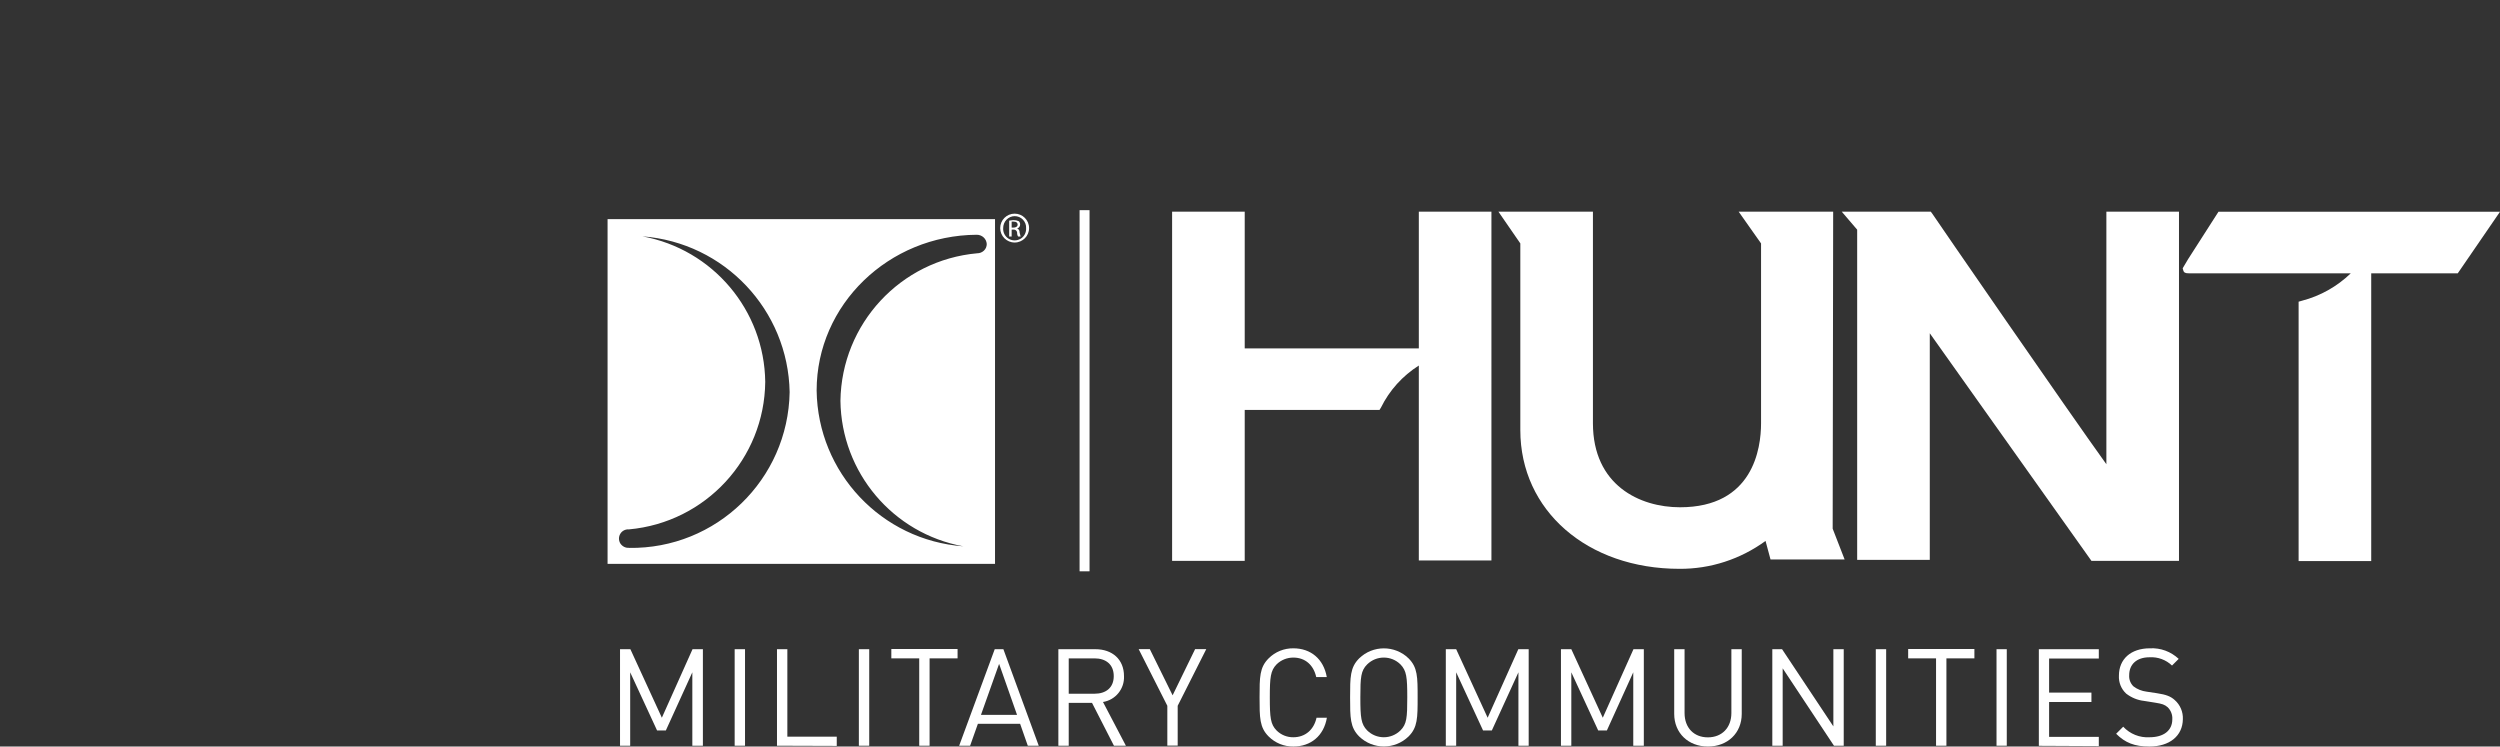 <?xml version="1.0" encoding="UTF-8"?><svg id="Layer_1" xmlns="http://www.w3.org/2000/svg" viewBox="0 0 251 74.95"><rect x="0" y="0" width="251" height="74.95" fill="#333333" stroke="none"/><defs><style>.cls-1,.cls-2{fill:#fff;}.cls-2{fill-rule:evenodd;}</style></defs><g id="Page-1"><g id="logo"><g id="Group_267"><g id="Group_266"><g id="Group_265"><g id="Group_264"><g id="Group_263"><g id="Group_262"><g id="Group_259"><g id="Group_258"><path id="Path_162" class="cls-2" d="M211.48,46.61c-3.75-5.2-17.33-24.91-17.48-25.16l-.15-.2h-8.94l1.55,1.81v33.15h7.29v-22.75l16.23,22.85h8.79V21.25h-7.29v25.35Z"/><path id="Path_163" class="cls-2" d="M142.45,34.98h-17.48v-13.73h-7.29v35.06h7.29v-15.15h13.53l.15-.24c.85-1.73,2.17-3.19,3.8-4.22v19.57h7.29V21.25h-7.29v13.73Z"/><path id="Path_164" class="cls-2" d="M222.74,21.25l-3.05,4.76-.35.59-.15.25-.05.1.05.15c.05.29.25.34.55.34h16.28c-1.37,1.32-3.05,2.27-4.89,2.75l-.35.1v26.04h7.29v-28.89h8.69l4.24-6.18h-28.26Z"/><path id="Path_165" class="cls-2" d="M184.05,21.25h-9.49l2.25,3.19v18.05c0,2.55-.8,8.44-8.14,8.44-4.04,0-8.74-2.21-8.74-8.44v-21.24h-9.49l2.2,3.19v18.74c0,8.09,6.74,13.93,15.98,13.93,3.11.02,6.13-.97,8.64-2.8l.5,1.86h7.44l-1.2-3.09.05-31.84Z"/></g><rect id="Rectangle_132" class="cls-1" x="108.39" y="21.1" width="1" height="36.26"/></g><g id="Group_260"><path id="Path_167" class="cls-1" d="M61,22v34.61h38.9V22h-38.9ZM63.15,55c.05,0-.05.05,0,0-.35.03-.68-.15-.87-.44-.18-.3-.18-.67,0-.97.18-.3.52-.47.87-.44,7.69-.7,13.6-7.09,13.68-14.81-.09-7.19-5.26-13.31-12.33-14.61,8.23.62,14.63,7.39,14.78,15.64-.15,8.77-7.36,15.77-16.13,15.64ZM98.11,25.43c-7.69.69-13.62,7.08-13.73,14.81.09,7.19,5.26,13.32,12.34,14.61-8.22-.6-14.62-7.4-14.73-15.64,0-8.63,7.24-15.59,16.08-15.64.53,0,.97.4,1,.93,0,.25-.1.49-.28.66-.18.17-.42.27-.67.27ZM0,0"/></g><g id="Group_261"><path id="Path_169" class="cls-1" d="M101.87,21.45c.8,0,1.45.65,1.45,1.45s-.65,1.45-1.45,1.45-1.45-.65-1.45-1.45c0-.8.65-1.45,1.45-1.45ZM101.87,21.7c-.31,0-.61.14-.82.36-.22.23-.33.53-.33.84-.03.43.18.84.55,1.07.37.22.83.22,1.2,0,.37-.22.58-.64.55-1.07.02-.31-.1-.62-.32-.85-.22-.23-.52-.35-.83-.35h0ZM101.57,23.75h-.25v-1.6c.15,0,.25-.05.45-.05.17,0,.34.03.5.1.11.08.16.22.15.35,0,.18-.13.34-.3.4.15.05.25.15.25.4.05.25.1.35.1.4h-.25c-.08-.12-.11-.26-.1-.4-.02-.18-.17-.31-.35-.3h-.2v.7h0ZM101.57,22.85h.2c.2,0,.4-.1.4-.3,0-.15-.1-.3-.4-.3h-.2v.6Z"/></g></g></g></g></g></g></g></g></g><path class="cls-1" d="M69.51,74.87v-7.37l-2.66,5.84h-.88l-2.7-5.84v7.37h-1.02v-9.69h1.04l3.16,6.88,3.08-6.88h1.04v9.69h-1.05Z"/><path class="cls-1" d="M73.76,74.87v-9.69h1.04v9.69h-1.04Z"/><path class="cls-1" d="M78.01,74.87v-9.69h1.04v8.78h4.96v.93l-5.99-.02Z"/><path class="cls-1" d="M86.23,74.87v-9.69h1.04v9.69h-1.04Z"/><path class="cls-1" d="M93.33,66.1v8.77h-1.04v-8.77h-2.8v-.94h6.65v.94h-2.81Z"/><path class="cls-1" d="M103.19,74.87l-.77-2.2h-4.24l-.78,2.2h-1.1l3.57-9.69h.87l3.55,9.69h-1.1ZM100.31,66.65l-1.82,5.12h3.62l-1.8-5.12Z"/><path class="cls-1" d="M111.84,74.87l-2.2-4.3h-2.34v4.3h-1.04v-9.69h3.72c1.69,0,2.87,1.02,2.87,2.7.06,1.28-.85,2.4-2.11,2.6l2.3,4.39h-1.21ZM109.89,66.1h-2.59v3.55h2.59c1.13,0,1.93-.59,1.93-1.77s-.8-1.78-1.93-1.78h0Z"/><path class="cls-1" d="M118.24,70.86v4h-1.04v-4l-2.88-5.69h1.12l2.29,4.64,2.26-4.64h1.12l-2.87,5.69Z"/><path class="cls-1" d="M129.85,74.95c-.93.01-1.82-.35-2.48-1.01-.91-.91-.91-1.88-.91-3.92s0-3.01.91-3.92c.66-.66,1.55-1.02,2.48-1.01,1.74,0,3.04,1.06,3.36,2.89h-1.06c-.26-1.19-1.09-1.96-2.3-1.96-.63,0-1.23.24-1.68.68-.61.63-.68,1.29-.68,3.32s.07,2.7.68,3.32c.44.44,1.05.69,1.68.68,1.21,0,2.07-.77,2.33-1.96h1.04c-.31,1.83-1.63,2.89-3.36,2.89Z"/><path class="cls-1" d="M141.42,73.94c-1.38,1.34-3.58,1.34-4.96,0-.91-.91-.91-1.88-.91-3.92s0-3.01.91-3.92c1.38-1.34,3.58-1.34,4.96,0,.91.91.91,1.87.91,3.92s0,3.01-.91,3.92ZM140.61,66.71c-.93-.92-2.42-.92-3.35,0-.63.63-.68,1.28-.68,3.31s.07,2.68.68,3.31c.93.92,2.42.92,3.35,0,.63-.63.68-1.28.68-3.31s-.07-2.68-.68-3.31Z"/><path class="cls-1" d="M152.45,74.87v-7.37l-2.67,5.84h-.88l-2.7-5.84v7.37h-1.04v-9.69h1.04l3.16,6.88,3.08-6.88h1.04v9.69h-1.02Z"/><path class="cls-1" d="M163.98,74.87v-7.37l-2.65,5.84h-.87l-2.7-5.84v7.37h-1.04v-9.69h1.04l3.16,6.88,3.08-6.88h1.04v9.69h-1.05Z"/><path class="cls-1" d="M171.47,74.95c-1.96,0-3.38-1.35-3.38-3.28v-6.49h1.04v6.41c0,1.47.93,2.44,2.34,2.44s2.36-.97,2.36-2.44v-6.41h1.04v6.49c0,1.94-1.43,3.28-3.39,3.28Z"/><path class="cls-1" d="M184.13,74.87l-5.15-7.77v7.77h-1.04v-9.69h.98l5.15,7.75v-7.75h1.04v9.69h-.98Z"/><path class="cls-1" d="M188.33,74.87v-9.69h1.04v9.69h-1.04Z"/><path class="cls-1" d="M195.42,66.1v8.77h-1.04v-8.77h-2.8v-.94h6.65v.94h-2.8Z"/><path class="cls-1" d="M200.45,74.87v-9.69h1.03v9.69h-1.03Z"/><path class="cls-1" d="M204.7,74.87v-9.69h6.02v.94h-4.99v3.42h4.25v.94h-4.25v3.5h4.99v.93l-6.02-.03Z"/><path class="cls-1" d="M215.78,74.95c-1.46,0-2.41-.37-3.32-1.28l.71-.71c.68.73,1.65,1.12,2.64,1.06,1.42,0,2.29-.67,2.29-1.8.03-.45-.14-.89-.46-1.21-.31-.27-.56-.35-1.25-.46l-1.13-.18c-.65-.07-1.27-.33-1.79-.73-.5-.46-.77-1.13-.73-1.81,0-1.65,1.19-2.74,3.11-2.74,1.07-.06,2.11.33,2.89,1.06l-.67.67c-.61-.58-1.42-.88-2.26-.83-1.3,0-2.04.72-2.04,1.8-.03.42.13.83.43,1.12.38.29.83.47,1.31.53l1.06.16c.91.14,1.36.31,1.77.68.55.48.85,1.19.82,1.92-.02,1.7-1.35,2.75-3.36,2.75Z"/></svg>
